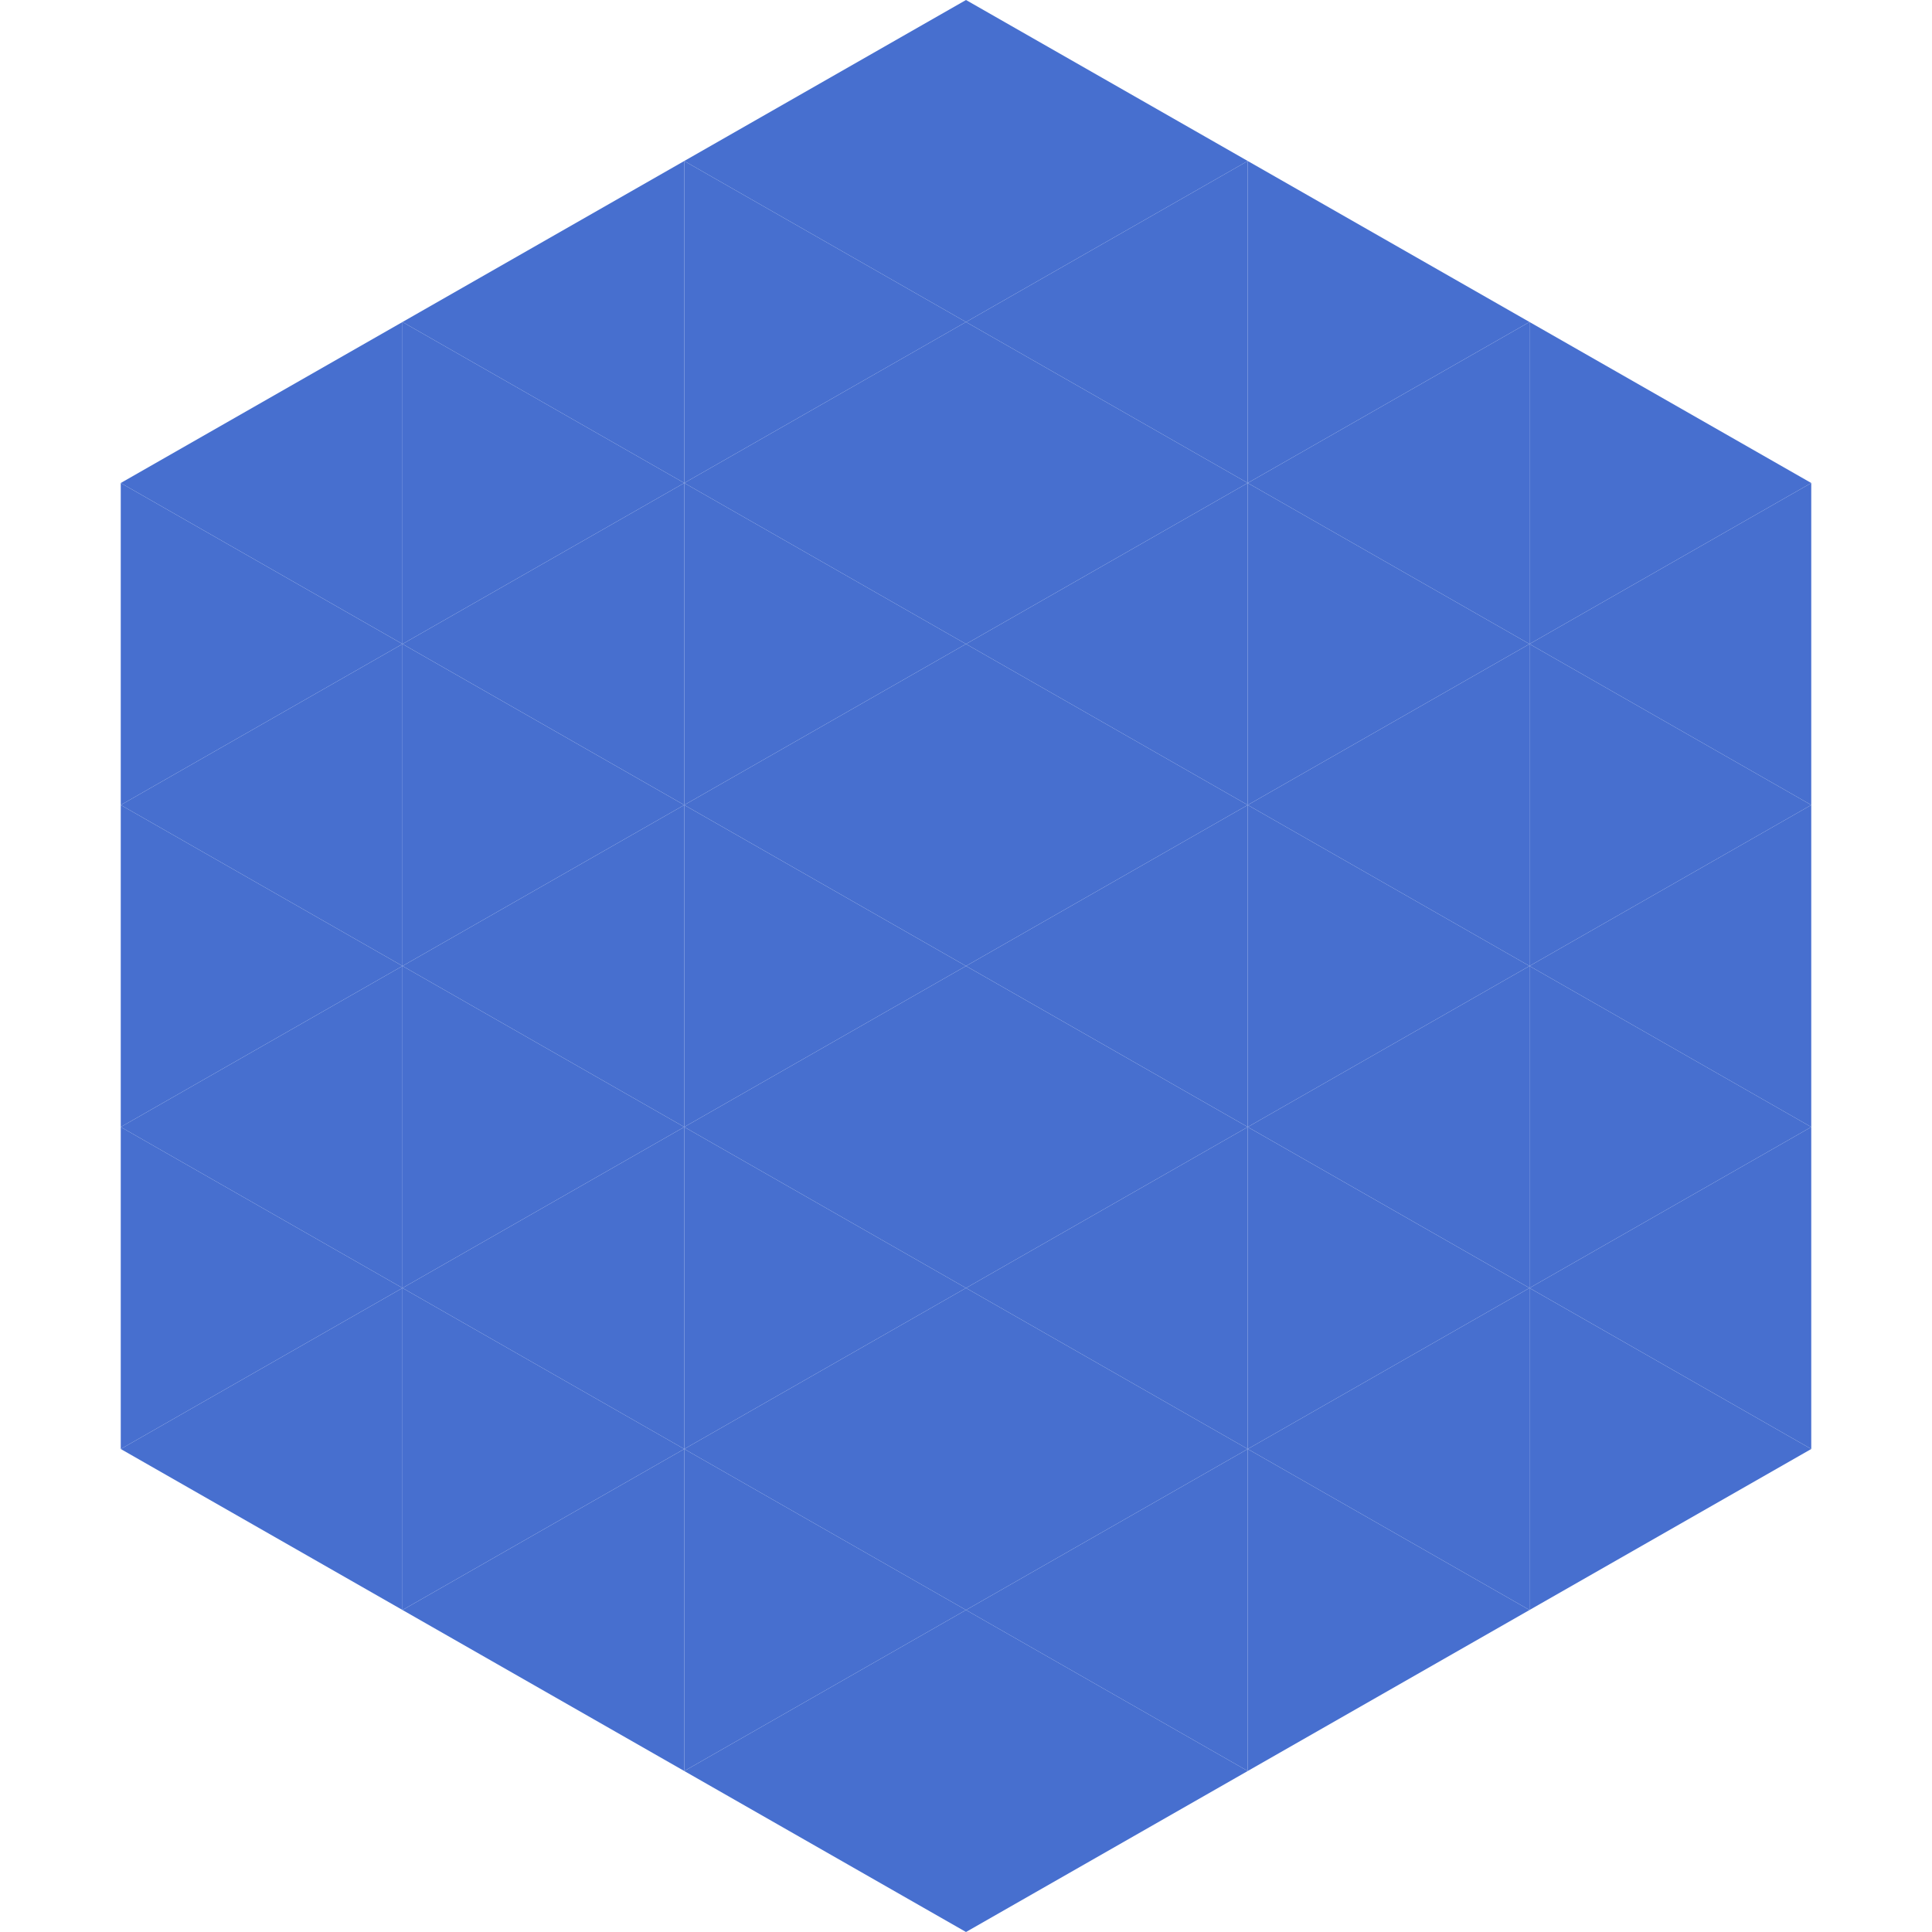 <?xml version="1.0"?>
<!-- Generated by SVGo -->
<svg width="240" height="240"
     xmlns="http://www.w3.org/2000/svg"
     xmlns:xlink="http://www.w3.org/1999/xlink">
<polygon points="50,40 15,60 50,80" style="fill:rgb(71,111,207)" />
<polygon points="190,40 225,60 190,80" style="fill:rgb(71,111,207)" />
<polygon points="15,60 50,80 15,100" style="fill:rgb(71,111,207)" />
<polygon points="225,60 190,80 225,100" style="fill:rgb(71,111,207)" />
<polygon points="50,80 15,100 50,120" style="fill:rgb(71,111,207)" />
<polygon points="190,80 225,100 190,120" style="fill:rgb(71,111,207)" />
<polygon points="15,100 50,120 15,140" style="fill:rgb(71,111,207)" />
<polygon points="225,100 190,120 225,140" style="fill:rgb(71,111,207)" />
<polygon points="50,120 15,140 50,160" style="fill:rgb(71,111,207)" />
<polygon points="190,120 225,140 190,160" style="fill:rgb(71,111,207)" />
<polygon points="15,140 50,160 15,180" style="fill:rgb(71,111,207)" />
<polygon points="225,140 190,160 225,180" style="fill:rgb(71,111,207)" />
<polygon points="50,160 15,180 50,200" style="fill:rgb(71,111,207)" />
<polygon points="190,160 225,180 190,200" style="fill:rgb(71,111,207)" />
<polygon points="15,180 50,200 15,220" style="fill:rgb(255,255,255); fill-opacity:0" />
<polygon points="225,180 190,200 225,220" style="fill:rgb(255,255,255); fill-opacity:0" />
<polygon points="50,0 85,20 50,40" style="fill:rgb(255,255,255); fill-opacity:0" />
<polygon points="190,0 155,20 190,40" style="fill:rgb(255,255,255); fill-opacity:0" />
<polygon points="85,20 50,40 85,60" style="fill:rgb(71,111,207)" />
<polygon points="155,20 190,40 155,60" style="fill:rgb(71,111,207)" />
<polygon points="50,40 85,60 50,80" style="fill:rgb(71,111,207)" />
<polygon points="190,40 155,60 190,80" style="fill:rgb(71,111,207)" />
<polygon points="85,60 50,80 85,100" style="fill:rgb(71,111,207)" />
<polygon points="155,60 190,80 155,100" style="fill:rgb(71,111,207)" />
<polygon points="50,80 85,100 50,120" style="fill:rgb(71,111,207)" />
<polygon points="190,80 155,100 190,120" style="fill:rgb(71,111,207)" />
<polygon points="85,100 50,120 85,140" style="fill:rgb(71,111,207)" />
<polygon points="155,100 190,120 155,140" style="fill:rgb(71,111,207)" />
<polygon points="50,120 85,140 50,160" style="fill:rgb(71,111,207)" />
<polygon points="190,120 155,140 190,160" style="fill:rgb(71,111,207)" />
<polygon points="85,140 50,160 85,180" style="fill:rgb(71,111,207)" />
<polygon points="155,140 190,160 155,180" style="fill:rgb(71,111,207)" />
<polygon points="50,160 85,180 50,200" style="fill:rgb(71,111,207)" />
<polygon points="190,160 155,180 190,200" style="fill:rgb(71,111,207)" />
<polygon points="85,180 50,200 85,220" style="fill:rgb(71,111,207)" />
<polygon points="155,180 190,200 155,220" style="fill:rgb(71,111,207)" />
<polygon points="120,0 85,20 120,40" style="fill:rgb(71,111,207)" />
<polygon points="120,0 155,20 120,40" style="fill:rgb(71,111,207)" />
<polygon points="85,20 120,40 85,60" style="fill:rgb(71,111,207)" />
<polygon points="155,20 120,40 155,60" style="fill:rgb(71,111,207)" />
<polygon points="120,40 85,60 120,80" style="fill:rgb(71,111,207)" />
<polygon points="120,40 155,60 120,80" style="fill:rgb(71,111,207)" />
<polygon points="85,60 120,80 85,100" style="fill:rgb(71,111,207)" />
<polygon points="155,60 120,80 155,100" style="fill:rgb(71,111,207)" />
<polygon points="120,80 85,100 120,120" style="fill:rgb(71,111,207)" />
<polygon points="120,80 155,100 120,120" style="fill:rgb(71,111,207)" />
<polygon points="85,100 120,120 85,140" style="fill:rgb(71,111,207)" />
<polygon points="155,100 120,120 155,140" style="fill:rgb(71,111,207)" />
<polygon points="120,120 85,140 120,160" style="fill:rgb(71,111,207)" />
<polygon points="120,120 155,140 120,160" style="fill:rgb(71,111,207)" />
<polygon points="85,140 120,160 85,180" style="fill:rgb(71,111,207)" />
<polygon points="155,140 120,160 155,180" style="fill:rgb(71,111,207)" />
<polygon points="120,160 85,180 120,200" style="fill:rgb(71,111,207)" />
<polygon points="120,160 155,180 120,200" style="fill:rgb(71,111,207)" />
<polygon points="85,180 120,200 85,220" style="fill:rgb(71,111,207)" />
<polygon points="155,180 120,200 155,220" style="fill:rgb(71,111,207)" />
<polygon points="120,200 85,220 120,240" style="fill:rgb(71,111,207)" />
<polygon points="120,200 155,220 120,240" style="fill:rgb(71,111,207)" />
<polygon points="85,220 120,240 85,260" style="fill:rgb(255,255,255); fill-opacity:0" />
<polygon points="155,220 120,240 155,260" style="fill:rgb(255,255,255); fill-opacity:0" />
</svg>
